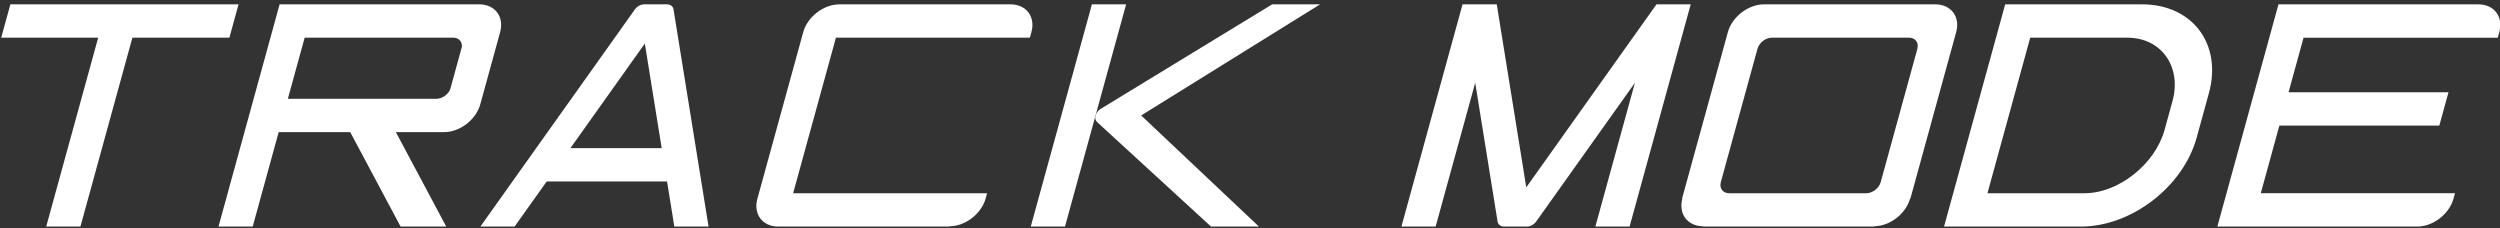 <?xml version="1.0" encoding="UTF-8"?>
<svg width="230px" height="21px" viewBox="0 0 230 21" version="1.1" xmlns="http://www.w3.org/2000/svg" xmlns:xlink="http://www.w3.org/1999/xlink">
    <rect x="0" y="0" width="230" height="21" fill="#333333" stroke="none"/>
    <!-- Generator: Sketch 53.1 (72631) - https://sketchapp.com -->
    <title>mode_title_03</title>
    <desc>Created with Sketch.</desc>
    <g id="Page-1" stroke="none" stroke-width="1" fill="none" fill-rule="evenodd">
        <g id="mode_title_03" transform="translate(0, -1)" fill="#FFFFFF">
            <path d="M52.479,14.628 L59.324,5.007 L60.876,14.628 L52.479,14.628 Z M62.038,21.843 L65.187,21.843 L61.969,1.893 L61.969,1.893 C61.936,1.605 61.707,1.4 61.371,1.4 L59.261,1.4 C58.927,1.4 58.585,1.603 58.392,1.891 L58.392,1.891 L44.195,21.843 L47.344,21.843 L50.296,17.694 L61.369,17.694 L62.038,21.843 Z" id="Fill-311"></path>
            <path d="M72.968,18.778 L76.906,4.466 L92.125,4.466 L94.749,4.466 L94.89,3.955 C95.278,2.545 94.417,1.4 92.969,1.4 L77.225,1.4 C75.774,1.4 74.286,2.545 73.898,3.955 L69.678,19.289 C69.29,20.699 70.15,21.844 71.599,21.844 L87.343,21.844 L87.351,21.818 C88.8,21.818 90.288,20.673 90.679,19.262 L90.811,18.778 L88.187,18.778 L72.968,18.778 Z" id="Fill-313"></path>
            <polygon id="Fill-315" points="21.947 1.4 13.025 1.4 9.877 1.4 0.955 1.4 0.111 4.466 9.033 4.466 4.251 21.844 7.399 21.844 12.181 4.466 21.103 4.466"></polygon>
            <polygon id="Fill-317" points="94.83 21.843 97.979 21.843 103.604 1.399 100.456 1.399"></polygon>
            <path d="M121.446,1.4 L117.038,1.4 L101.319,10.982 C101.289,10.998 101.26,11.017 101.233,11.035 L101.231,11.035 L101.231,11.037 C101.023,11.176 100.855,11.387 100.792,11.622 C100.725,11.857 100.777,12.07 100.912,12.211 L100.912,12.211 C100.928,12.227 100.945,12.244 100.964,12.258 L111.414,21.844 L115.822,21.844 L104.988,11.622 L121.446,1.4 Z" id="Fill-319"></path>
            <path d="M28.029,4.466 L42.724,4.466 L41.691,4.466 C42.209,4.466 42.537,4.83 42.493,5.311 L41.41,9.244 C41.191,9.723 40.662,10.089 40.144,10.089 L41.179,10.089 L41.177,10.089 L26.482,10.089 L28.029,4.466 Z M46.013,3.955 C46.401,2.545 45.543,1.4 44.092,1.4 L28.873,1.4 L28.336,1.4 L25.724,1.4 L20.101,21.844 L23.249,21.844 L25.638,13.155 L32.221,13.155 L36.854,21.844 L41.053,21.844 L36.42,13.155 L40.857,13.155 C42.308,13.155 43.796,12.013 44.185,10.6 L46.013,3.955 Z" id="Fill-321"></path>
            <path d="M152.397,1.399 L152.397,1.399 L140.417,18.235 L137.702,1.399 L137.702,1.399 L134.554,1.399 L128.93,21.843 L132.079,21.843 L135.719,8.616 L137.772,21.351 C137.807,21.639 138.036,21.843 138.372,21.843 L140.48,21.843 C140.814,21.843 141.156,21.639 141.349,21.353 L141.349,21.353 L150.413,8.616 L146.773,21.843 L149.922,21.843 L155.546,1.399 L152.397,1.399 Z" id="Fill-323"></path>
            <path d="M176.398,5.489 L173.025,17.755 L173.025,17.755 C172.868,18.32 172.273,18.778 171.692,18.778 L159.084,18.778 C158.505,18.778 158.161,18.32 158.316,17.755 L158.312,17.768 L161.689,5.489 C161.843,4.924 162.441,4.466 163.018,4.466 L175.63,4.466 C176.209,4.466 176.554,4.924 176.398,5.489 M178.048,1.4 L162.292,1.4 C160.841,1.4 159.353,2.545 158.964,3.955 L154.751,19.262 L154.781,19.262 C154.392,20.673 155.251,21.818 156.702,21.818 L156.693,21.844 L172.423,21.844 L172.431,21.816 C173.871,21.801 175.345,20.665 175.731,19.262 L175.758,19.262 L179.969,3.955 C180.358,2.545 179.497,1.4 178.048,1.4" id="Fill-325"></path>
            <path d="M228.011,1.4 L212.772,1.4 L212.248,1.4 L209.619,1.4 L203.996,21.844 L207.149,21.844 L222.387,21.844 C223.837,21.844 225.33,20.697 225.718,19.285 L225.859,18.774 L207.993,18.774 L209.703,12.556 L224.417,12.556 L225.261,9.486 L210.547,9.486 L211.926,4.471 L229.793,4.471 L229.936,3.957 C230.324,2.545 229.461,1.4 228.011,1.4" id="Fill-327"></path>
            <path d="M186.781,4.466 L195.702,4.466 C198.891,4.466 200.726,7.188 199.871,10.293 L199.141,12.951 C198.286,16.056 194.953,18.778 191.766,18.778 L182.845,18.778 L186.781,4.466 Z M203.217,9.578 C204.46,5.061 201.708,1.4 197.071,1.4 L184.476,1.4 L178.852,21.844 L191.447,21.844 C196.084,21.844 200.85,18.183 202.092,13.666 L203.217,9.578 Z" id="Fill-329"></path>
        </g>
    </g>
</svg>
